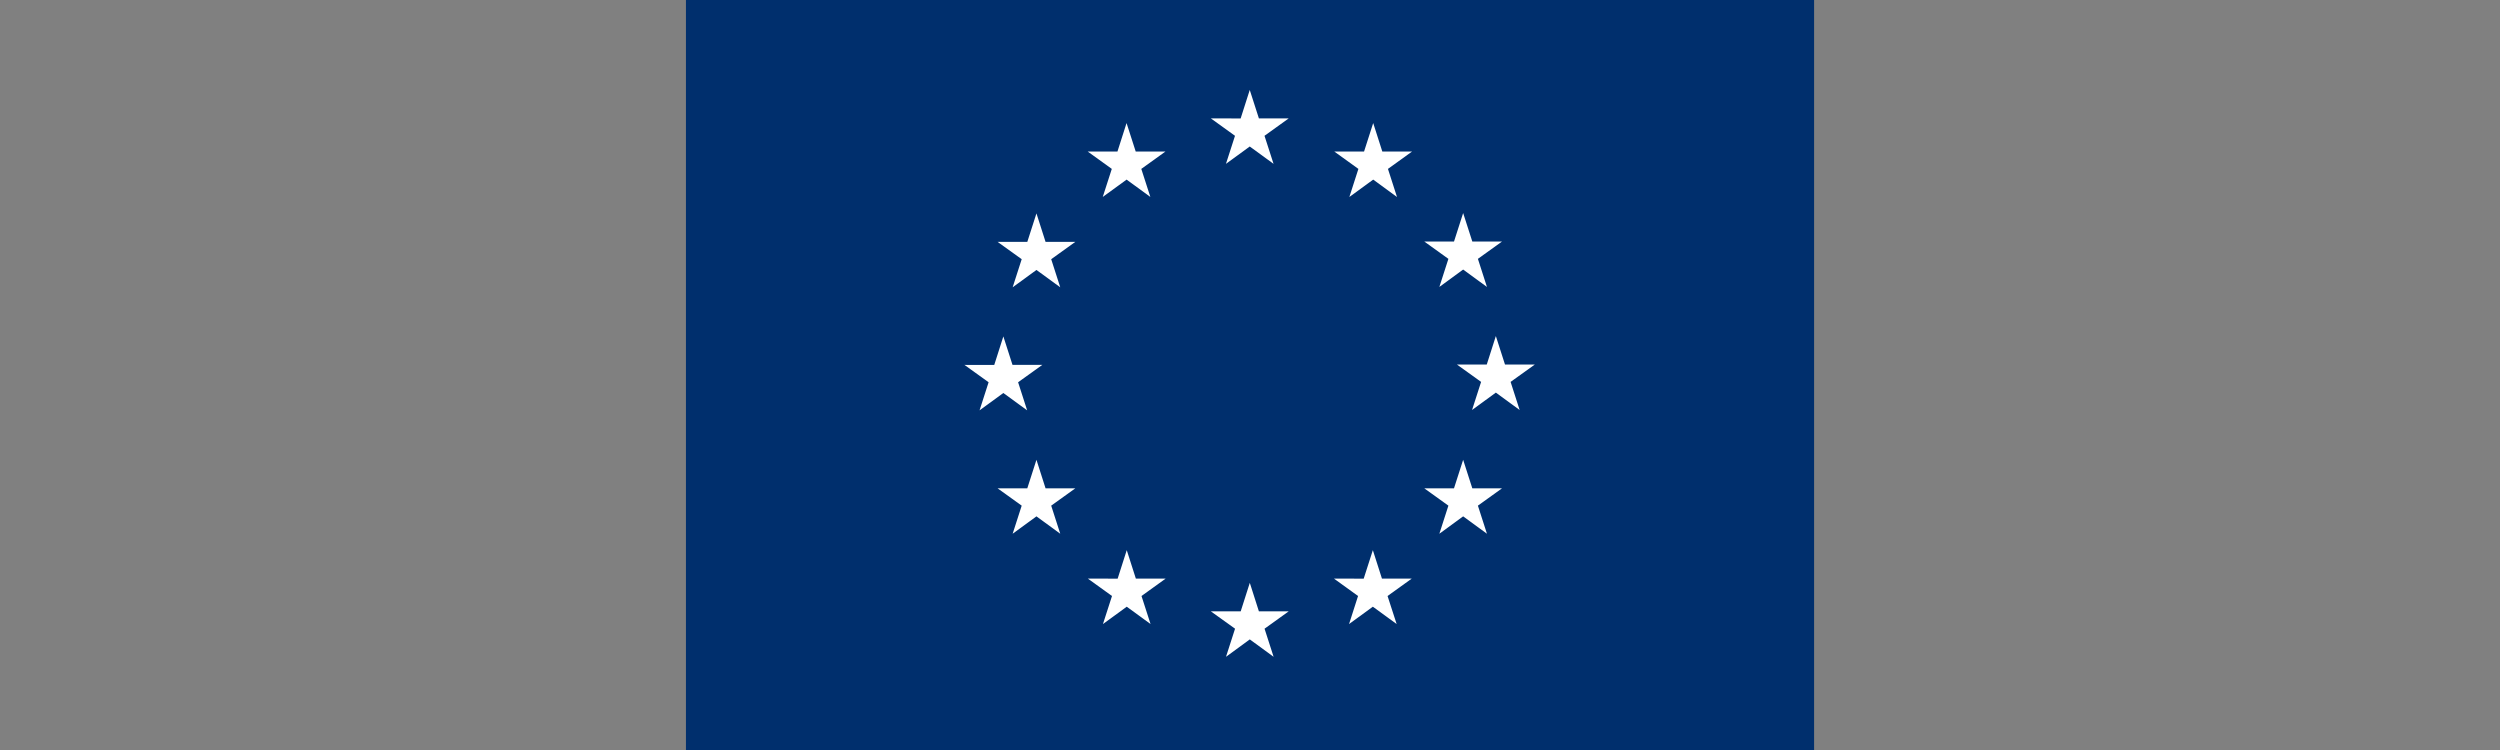 <?xml version="1.0" encoding="UTF-8"?> <svg xmlns="http://www.w3.org/2000/svg" id="Calque_1" viewBox="0 0 500 150"><rect x="0" y="0" width="500" height="150" fill="#808080" stroke="none"/><defs><style> .cls-1 { fill: #002f6d; } .cls-2 { fill: #fff; } </style></defs><rect class="cls-1" x="137.19" width="225.63" height="150.42"></rect><g><polygon class="cls-2" points="245.19 32.77 249.95 29.3 254.71 32.77 252.9 27.16 257.74 23.68 251.78 23.68 249.95 17.99 248.13 23.69 242.17 23.68 247 27.16 245.19 32.77"></polygon><polygon class="cls-2" points="220.55 39.39 225.32 35.92 230.07 39.39 228.26 33.78 233.1 30.3 227.14 30.3 225.31 24.61 223.49 30.31 217.53 30.3 222.36 33.78 220.55 39.39"></polygon><polygon class="cls-2" points="207.29 42.68 205.46 48.38 199.51 48.37 204.34 51.84 202.53 57.46 207.29 53.99 212.05 57.46 210.24 51.84 215.07 48.37 209.11 48.37 207.29 42.68"></polygon><polygon class="cls-2" points="200.67 78.6 205.43 82.07 203.62 76.45 208.46 72.98 202.5 72.98 200.67 67.28 198.85 72.99 192.89 72.98 197.72 76.45 195.91 82.07 200.67 78.6"></polygon><polygon class="cls-2" points="209.11 97.66 207.29 91.96 205.46 97.66 199.51 97.66 204.34 101.13 202.53 106.75 207.29 103.27 212.05 106.75 210.24 101.13 215.07 97.66 209.11 97.66"></polygon><polygon class="cls-2" points="227.17 115.72 225.35 110.03 223.53 115.73 217.57 115.72 222.4 119.2 220.59 124.81 225.35 121.34 230.11 124.81 228.3 119.2 233.13 115.72 227.17 115.72"></polygon><polygon class="cls-2" points="251.78 122.27 249.96 116.57 248.14 122.27 242.17 122.27 247.01 125.74 245.2 131.36 249.96 127.88 254.72 131.36 252.91 125.74 257.74 122.27 251.78 122.27"></polygon><polygon class="cls-2" points="276.39 115.72 274.57 110.03 272.74 115.73 266.79 115.72 271.61 119.2 269.81 124.81 274.57 121.34 279.33 124.81 277.51 119.2 282.35 115.72 276.39 115.72"></polygon><polygon class="cls-2" points="294.46 97.66 292.63 91.96 290.8 97.66 284.85 97.66 289.68 101.13 287.87 106.75 292.63 103.27 297.39 106.75 295.58 101.13 300.41 97.66 294.46 97.66"></polygon><polygon class="cls-2" points="306.96 72.91 301 72.91 299.17 67.21 297.35 72.91 291.39 72.91 296.22 76.38 294.41 82 299.17 78.52 303.93 82 302.12 76.38 306.96 72.91"></polygon><polygon class="cls-2" points="287.87 57.39 292.63 53.91 297.39 57.39 295.58 51.77 300.41 48.3 294.46 48.3 292.63 42.61 290.8 48.31 284.85 48.3 289.68 51.77 287.87 57.39"></polygon><polygon class="cls-2" points="274.64 24.61 272.81 30.31 266.85 30.3 271.68 33.78 269.87 39.4 274.64 35.92 279.4 39.4 277.59 33.78 282.42 30.3 276.46 30.3 274.64 24.61"></polygon></g></svg> 
